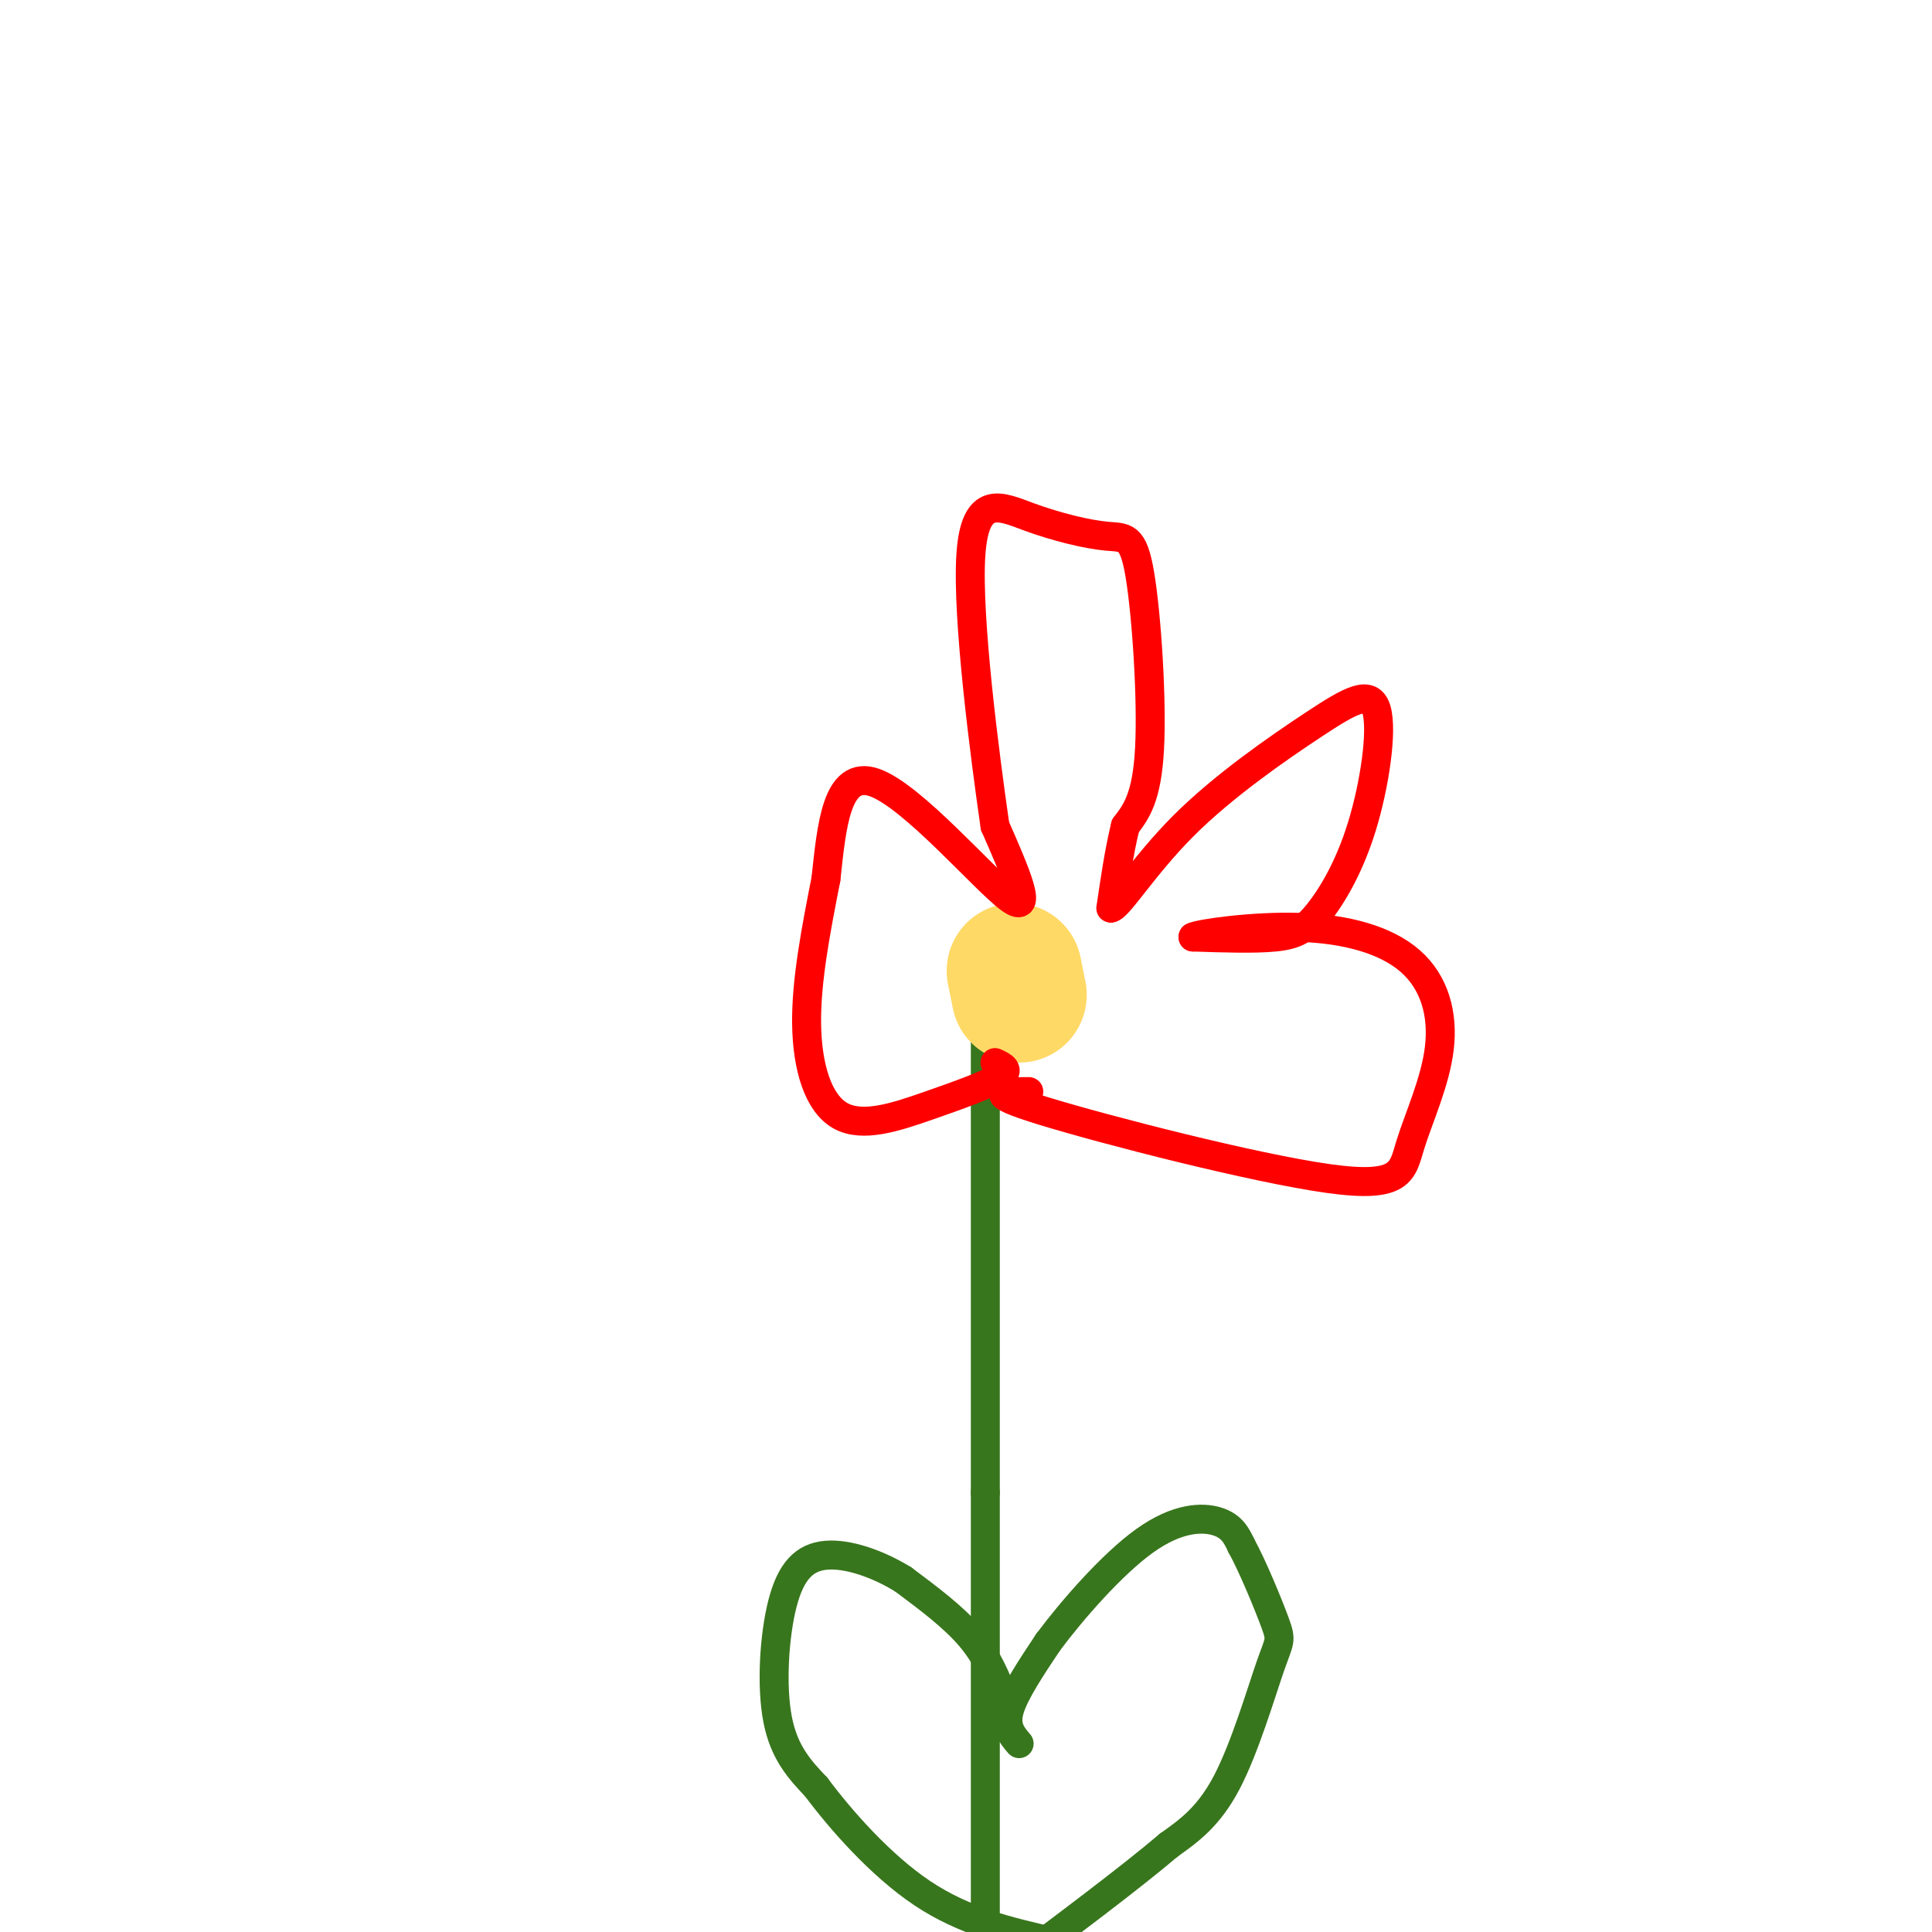 <svg viewBox='0 0 400 400' version='1.1' xmlns='http://www.w3.org/2000/svg' xmlns:xlink='http://www.w3.org/1999/xlink'><g fill='none' stroke='rgb(56,118,29)' stroke-width='6' stroke-linecap='round' stroke-linejoin='round'><path d='M204,207c0.000,0.000 0.000,102.000 0,102'/><path d='M204,309c0.000,32.333 0.000,62.167 0,92'/><path d='M208,352c-1.750,-4.417 -3.500,-8.833 -7,-13c-3.500,-4.167 -8.750,-8.083 -14,-12'/><path d='M187,327c-5.285,-3.257 -11.499,-5.399 -16,-5c-4.501,0.399 -7.289,3.338 -9,10c-1.711,6.662 -2.346,17.046 -1,24c1.346,6.954 4.673,10.477 8,14'/><path d='M169,370c4.933,6.622 13.267,16.178 22,22c8.733,5.822 17.867,7.911 27,10'/><path d='M218,402c4.500,1.667 2.250,0.833 0,0'/><path d='M211,361c-1.500,-1.750 -3.000,-3.500 -2,-7c1.000,-3.500 4.500,-8.750 8,-14'/><path d='M217,340c4.929,-6.619 13.250,-16.167 20,-21c6.750,-4.833 11.929,-4.952 15,-4c3.071,0.952 4.036,2.976 5,5'/><path d='M257,320c2.314,4.193 5.600,12.175 7,16c1.400,3.825 0.915,3.491 -1,9c-1.915,5.509 -5.262,16.860 -9,24c-3.738,7.140 -7.869,10.070 -12,13'/><path d='M242,382c-7.833,6.667 -21.417,16.833 -35,27'/></g>
<g fill='none' stroke='rgb(255,217,102)' stroke-width='28' stroke-linecap='round' stroke-linejoin='round'><path d='M210,201c0.000,0.000 1.000,5.000 1,5'/></g>
<g fill='none' stroke='rgb(255,0,0)' stroke-width='6' stroke-linecap='round' stroke-linejoin='round'><path d='M206,220c1.638,0.753 3.276,1.506 1,3c-2.276,1.494 -8.466,3.730 -15,6c-6.534,2.270 -13.413,4.573 -18,2c-4.587,-2.573 -6.882,-10.021 -7,-19c-0.118,-8.979 1.941,-19.490 4,-30'/><path d='M171,182c1.179,-10.774 2.125,-22.708 10,-20c7.875,2.708 22.679,20.060 28,24c5.321,3.940 1.161,-5.530 -3,-15'/><path d='M206,171c-2.092,-14.451 -5.821,-43.079 -5,-56c0.821,-12.921 6.192,-10.136 12,-8c5.808,2.136 12.052,3.624 16,4c3.948,0.376 5.602,-0.360 7,8c1.398,8.360 2.542,25.817 2,36c-0.542,10.183 -2.771,13.091 -5,16'/><path d='M233,171c-1.333,5.500 -2.167,11.250 -3,17'/><path d='M230,188c1.510,-0.080 6.787,-8.780 15,-17c8.213,-8.220 19.364,-15.961 27,-21c7.636,-5.039 11.756,-7.378 13,-3c1.244,4.378 -0.388,15.472 -3,24c-2.612,8.528 -6.203,14.488 -9,18c-2.797,3.512 -4.799,4.575 -9,5c-4.201,0.425 -10.600,0.213 -17,0'/><path d='M247,194c1.079,-0.660 12.276,-2.310 22,-2c9.724,0.310 17.973,2.581 23,7c5.027,4.419 6.830,10.988 6,18c-0.830,7.012 -4.295,14.467 -6,20c-1.705,5.533 -1.651,9.143 -17,7c-15.349,-2.143 -46.100,-10.041 -59,-14c-12.900,-3.959 -7.950,-3.980 -3,-4'/></g>
</svg>